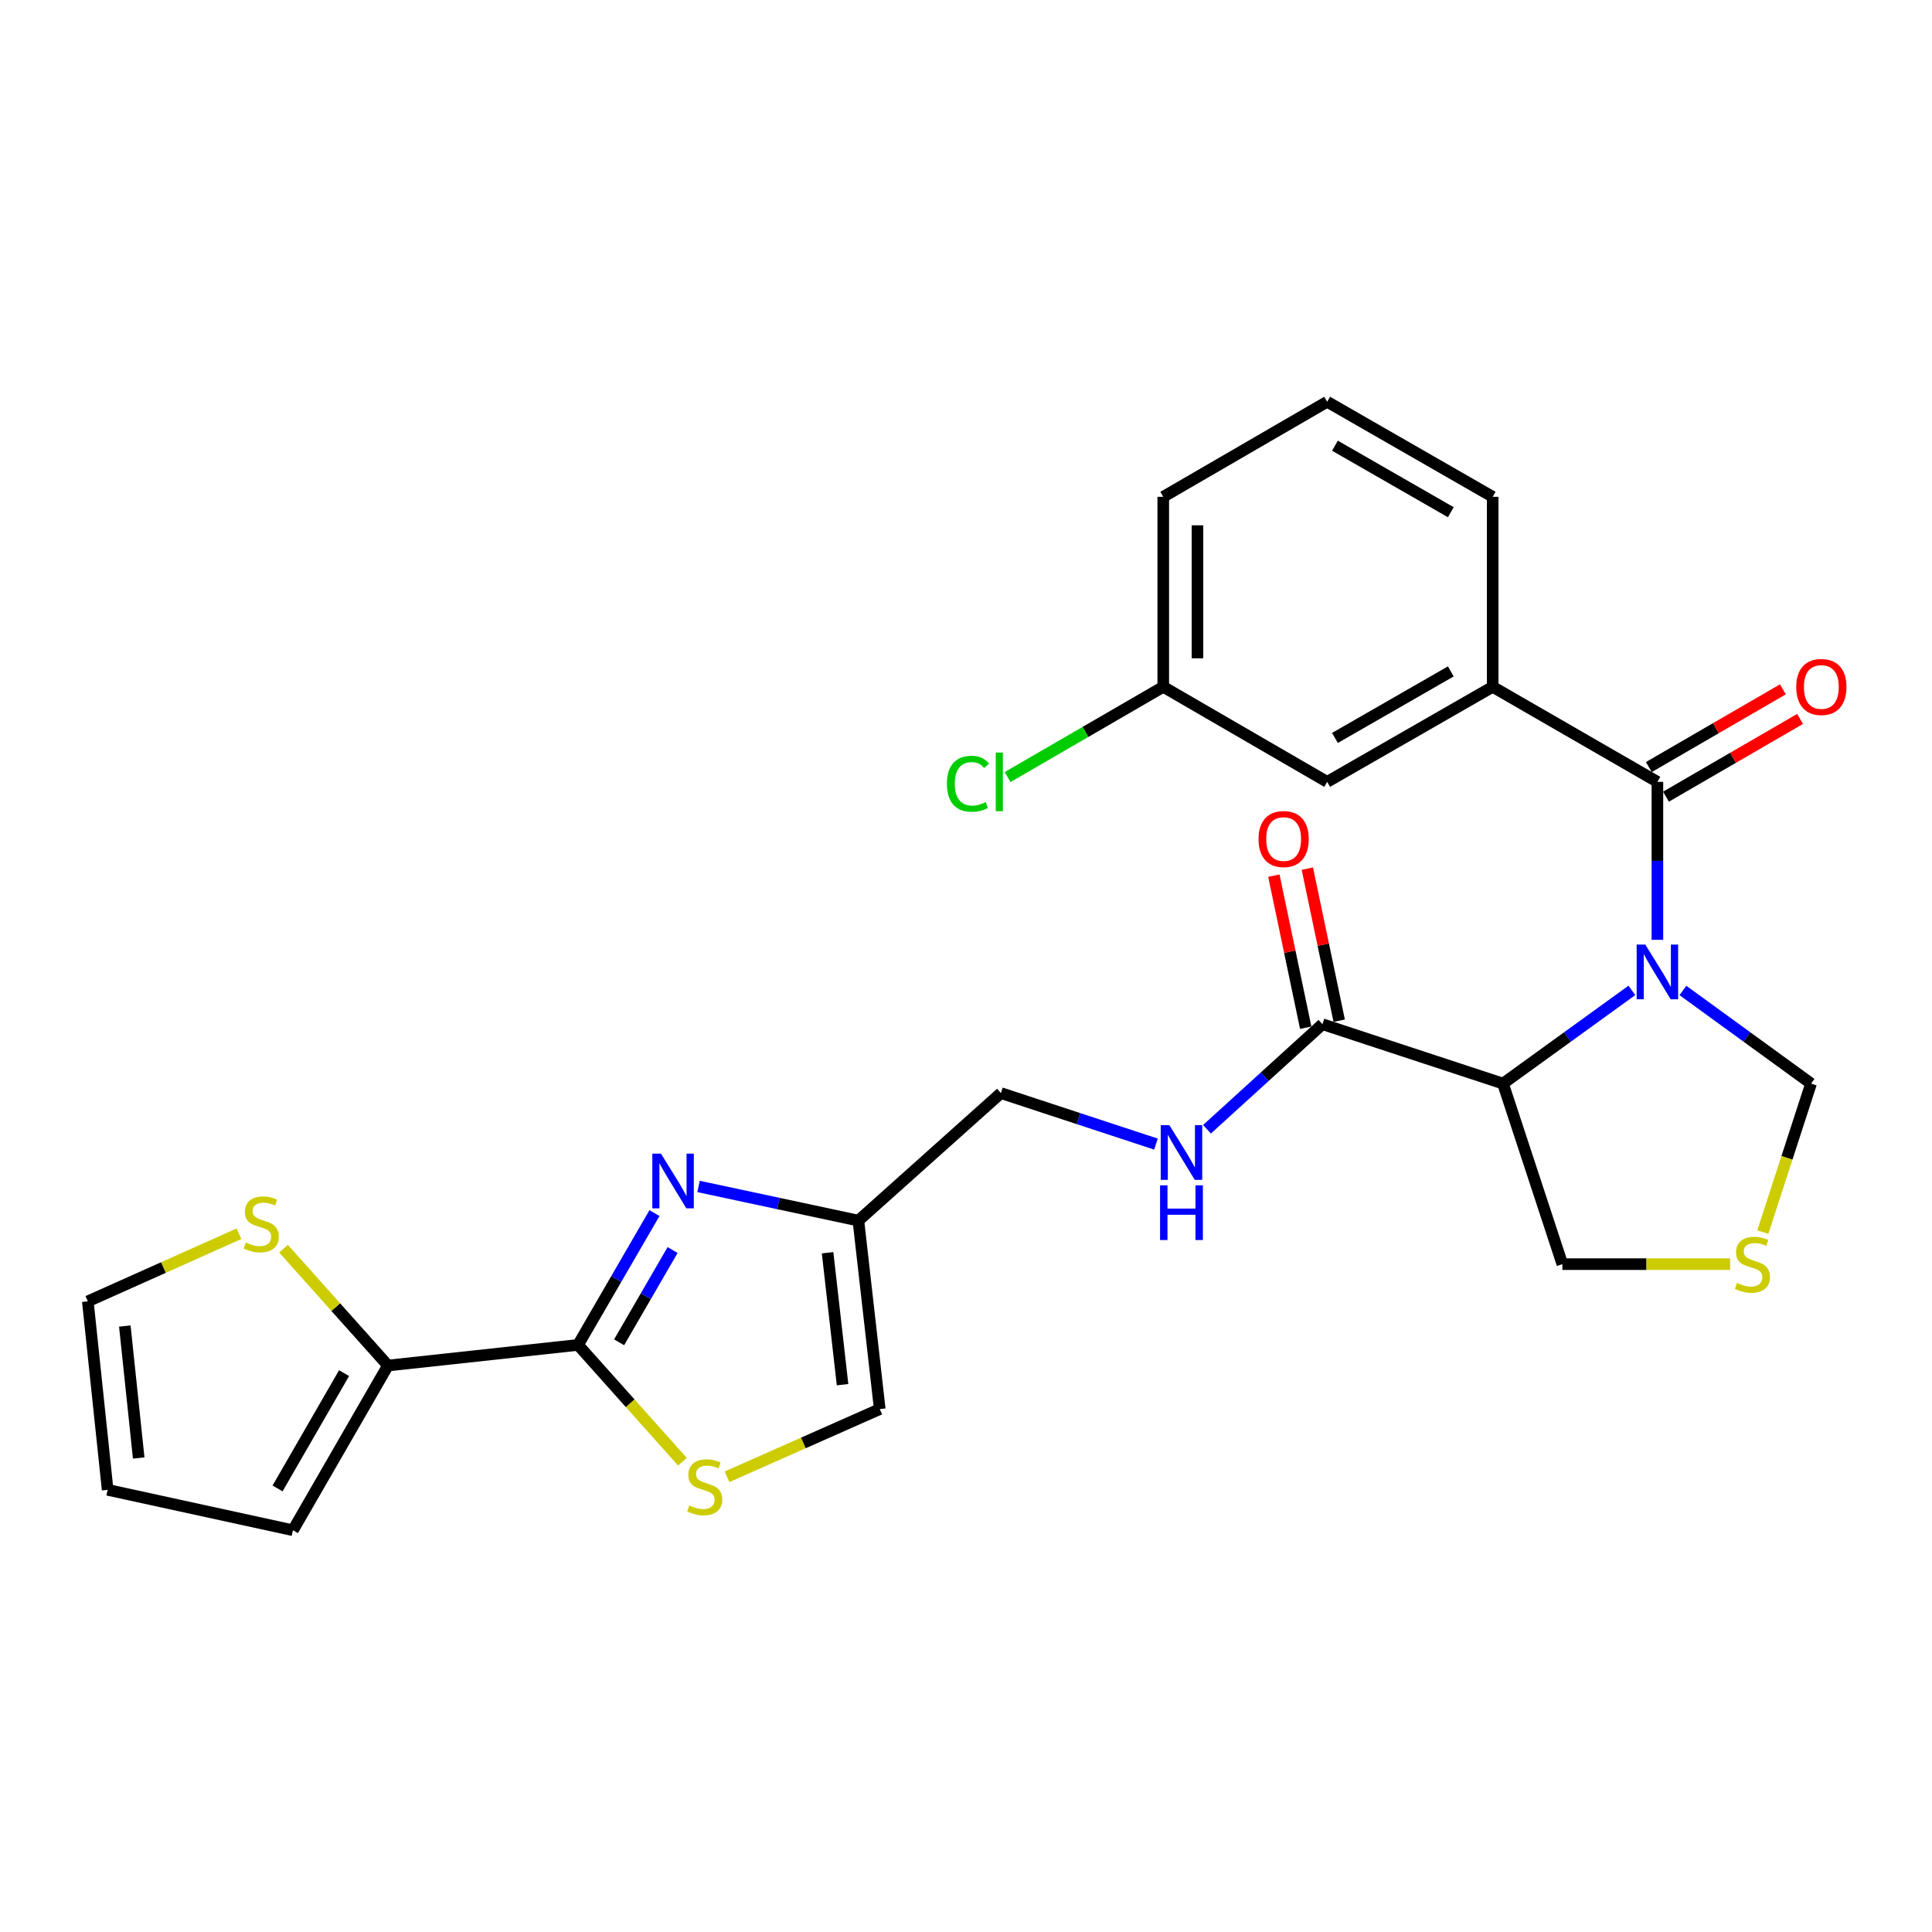 <?xml version='1.0' encoding='iso-8859-1'?>
<svg version='1.1' baseProfile='full'
              xmlns='http://www.w3.org/2000/svg'
                      xmlns:rdkit='http://www.rdkit.org/xml'
                      xmlns:xlink='http://www.w3.org/1999/xlink'
                  xml:space='preserve'
width='1000px' height='1000px' viewBox='0 0 1000 1000'>
<!-- END OF HEADER -->
<rect style='opacity:1.0;fill:#FFFFFF;stroke:none' width='1000' height='1000' x='0' y='0'> </rect>
<path class='bond-0' d='M 857.87,486.45 L 857.87,445.571' style='fill:none;fill-rule:evenodd;stroke:#0000FF;stroke-width:6px;stroke-linecap:butt;stroke-linejoin:miter;stroke-opacity:1' />
<path class='bond-0' d='M 857.87,445.571 L 857.87,404.692' style='fill:none;fill-rule:evenodd;stroke:#000000;stroke-width:6px;stroke-linecap:butt;stroke-linejoin:miter;stroke-opacity:1' />
<path class='bond-1' d='M 844.664,512.619 L 811.307,536.741' style='fill:none;fill-rule:evenodd;stroke:#0000FF;stroke-width:6px;stroke-linecap:butt;stroke-linejoin:miter;stroke-opacity:1' />
<path class='bond-1' d='M 811.307,536.741 L 777.95,560.863' style='fill:none;fill-rule:evenodd;stroke:#000000;stroke-width:6px;stroke-linecap:butt;stroke-linejoin:miter;stroke-opacity:1' />
<path class='bond-11' d='M 871.068,512.66 L 904.237,536.761' style='fill:none;fill-rule:evenodd;stroke:#0000FF;stroke-width:6px;stroke-linecap:butt;stroke-linejoin:miter;stroke-opacity:1' />
<path class='bond-11' d='M 904.237,536.761 L 937.406,560.863' style='fill:none;fill-rule:evenodd;stroke:#000000;stroke-width:6px;stroke-linecap:butt;stroke-linejoin:miter;stroke-opacity:1' />
<path class='bond-8' d='M 857.87,404.692 L 772.607,355.498' style='fill:none;fill-rule:evenodd;stroke:#000000;stroke-width:6px;stroke-linecap:butt;stroke-linejoin:miter;stroke-opacity:1' />
<path class='bond-14' d='M 862.311,412.353 L 897.015,392.235' style='fill:none;fill-rule:evenodd;stroke:#000000;stroke-width:6px;stroke-linecap:butt;stroke-linejoin:miter;stroke-opacity:1' />
<path class='bond-14' d='M 897.015,392.235 L 931.718,372.117' style='fill:none;fill-rule:evenodd;stroke:#FF0000;stroke-width:6px;stroke-linecap:butt;stroke-linejoin:miter;stroke-opacity:1' />
<path class='bond-14' d='M 853.429,397.031 L 888.133,376.913' style='fill:none;fill-rule:evenodd;stroke:#000000;stroke-width:6px;stroke-linecap:butt;stroke-linejoin:miter;stroke-opacity:1' />
<path class='bond-14' d='M 888.133,376.913 L 922.836,356.795' style='fill:none;fill-rule:evenodd;stroke:#FF0000;stroke-width:6px;stroke-linecap:butt;stroke-linejoin:miter;stroke-opacity:1' />
<path class='bond-5' d='M 777.95,560.863 L 684.501,530.126' style='fill:none;fill-rule:evenodd;stroke:#000000;stroke-width:6px;stroke-linecap:butt;stroke-linejoin:miter;stroke-opacity:1' />
<path class='bond-21' d='M 777.95,560.863 L 808.676,654.321' style='fill:none;fill-rule:evenodd;stroke:#000000;stroke-width:6px;stroke-linecap:butt;stroke-linejoin:miter;stroke-opacity:1' />
<path class='bond-2' d='M 299.196,696.126 L 318.973,662.012' style='fill:none;fill-rule:evenodd;stroke:#000000;stroke-width:6px;stroke-linecap:butt;stroke-linejoin:miter;stroke-opacity:1' />
<path class='bond-2' d='M 318.973,662.012 L 338.75,627.898' style='fill:none;fill-rule:evenodd;stroke:#0000FF;stroke-width:6px;stroke-linecap:butt;stroke-linejoin:miter;stroke-opacity:1' />
<path class='bond-2' d='M 320.45,694.774 L 334.294,670.894' style='fill:none;fill-rule:evenodd;stroke:#000000;stroke-width:6px;stroke-linecap:butt;stroke-linejoin:miter;stroke-opacity:1' />
<path class='bond-2' d='M 334.294,670.894 L 348.138,647.014' style='fill:none;fill-rule:evenodd;stroke:#0000FF;stroke-width:6px;stroke-linecap:butt;stroke-linejoin:miter;stroke-opacity:1' />
<path class='bond-7' d='M 299.196,696.126 L 200.808,706.791' style='fill:none;fill-rule:evenodd;stroke:#000000;stroke-width:6px;stroke-linecap:butt;stroke-linejoin:miter;stroke-opacity:1' />
<path class='bond-29' d='M 299.196,696.126 L 326.209,726.357' style='fill:none;fill-rule:evenodd;stroke:#000000;stroke-width:6px;stroke-linecap:butt;stroke-linejoin:miter;stroke-opacity:1' />
<path class='bond-29' d='M 326.209,726.357 L 353.221,756.588' style='fill:none;fill-rule:evenodd;stroke:#CCCC00;stroke-width:6px;stroke-linecap:butt;stroke-linejoin:miter;stroke-opacity:1' />
<path class='bond-3' d='M 361.572,614.106 L 402.935,622.948' style='fill:none;fill-rule:evenodd;stroke:#0000FF;stroke-width:6px;stroke-linecap:butt;stroke-linejoin:miter;stroke-opacity:1' />
<path class='bond-3' d='M 402.935,622.948 L 444.298,631.79' style='fill:none;fill-rule:evenodd;stroke:#000000;stroke-width:6px;stroke-linecap:butt;stroke-linejoin:miter;stroke-opacity:1' />
<path class='bond-4' d='M 376.319,764.38 L 415.838,746.86' style='fill:none;fill-rule:evenodd;stroke:#CCCC00;stroke-width:6px;stroke-linecap:butt;stroke-linejoin:miter;stroke-opacity:1' />
<path class='bond-4' d='M 415.838,746.86 L 455.357,729.341' style='fill:none;fill-rule:evenodd;stroke:#000000;stroke-width:6px;stroke-linecap:butt;stroke-linejoin:miter;stroke-opacity:1' />
<path class='bond-13' d='M 684.501,530.126 L 654.618,557.319' style='fill:none;fill-rule:evenodd;stroke:#000000;stroke-width:6px;stroke-linecap:butt;stroke-linejoin:miter;stroke-opacity:1' />
<path class='bond-13' d='M 654.618,557.319 L 624.734,584.511' style='fill:none;fill-rule:evenodd;stroke:#0000FF;stroke-width:6px;stroke-linecap:butt;stroke-linejoin:miter;stroke-opacity:1' />
<path class='bond-18' d='M 693.168,528.311 L 684.925,488.957' style='fill:none;fill-rule:evenodd;stroke:#000000;stroke-width:6px;stroke-linecap:butt;stroke-linejoin:miter;stroke-opacity:1' />
<path class='bond-18' d='M 684.925,488.957 L 676.682,449.603' style='fill:none;fill-rule:evenodd;stroke:#FF0000;stroke-width:6px;stroke-linecap:butt;stroke-linejoin:miter;stroke-opacity:1' />
<path class='bond-18' d='M 675.835,531.942 L 667.592,492.588' style='fill:none;fill-rule:evenodd;stroke:#000000;stroke-width:6px;stroke-linecap:butt;stroke-linejoin:miter;stroke-opacity:1' />
<path class='bond-18' d='M 667.592,492.588 L 659.349,453.234' style='fill:none;fill-rule:evenodd;stroke:#FF0000;stroke-width:6px;stroke-linecap:butt;stroke-linejoin:miter;stroke-opacity:1' />
<path class='bond-6' d='M 444.298,631.79 L 518.069,565.782' style='fill:none;fill-rule:evenodd;stroke:#000000;stroke-width:6px;stroke-linecap:butt;stroke-linejoin:miter;stroke-opacity:1' />
<path class='bond-9' d='M 444.298,631.79 L 455.357,729.341' style='fill:none;fill-rule:evenodd;stroke:#000000;stroke-width:6px;stroke-linecap:butt;stroke-linejoin:miter;stroke-opacity:1' />
<path class='bond-9' d='M 428.36,648.418 L 436.101,716.704' style='fill:none;fill-rule:evenodd;stroke:#000000;stroke-width:6px;stroke-linecap:butt;stroke-linejoin:miter;stroke-opacity:1' />
<path class='bond-10' d='M 200.808,706.791 L 173.786,676.558' style='fill:none;fill-rule:evenodd;stroke:#000000;stroke-width:6px;stroke-linecap:butt;stroke-linejoin:miter;stroke-opacity:1' />
<path class='bond-10' d='M 173.786,676.558 L 146.764,646.325' style='fill:none;fill-rule:evenodd;stroke:#CCCC00;stroke-width:6px;stroke-linecap:butt;stroke-linejoin:miter;stroke-opacity:1' />
<path class='bond-15' d='M 200.808,706.791 L 151.625,792.054' style='fill:none;fill-rule:evenodd;stroke:#000000;stroke-width:6px;stroke-linecap:butt;stroke-linejoin:miter;stroke-opacity:1' />
<path class='bond-15' d='M 178.09,710.731 L 143.662,770.415' style='fill:none;fill-rule:evenodd;stroke:#000000;stroke-width:6px;stroke-linecap:butt;stroke-linejoin:miter;stroke-opacity:1' />
<path class='bond-16' d='M 772.607,355.498 L 686.931,404.692' style='fill:none;fill-rule:evenodd;stroke:#000000;stroke-width:6px;stroke-linecap:butt;stroke-linejoin:miter;stroke-opacity:1' />
<path class='bond-16' d='M 750.938,347.519 L 690.964,381.955' style='fill:none;fill-rule:evenodd;stroke:#000000;stroke-width:6px;stroke-linecap:butt;stroke-linejoin:miter;stroke-opacity:1' />
<path class='bond-24' d='M 772.607,355.498 L 772.607,257.15' style='fill:none;fill-rule:evenodd;stroke:#000000;stroke-width:6px;stroke-linecap:butt;stroke-linejoin:miter;stroke-opacity:1' />
<path class='bond-17' d='M 123.685,638.577 L 84.57,656.081' style='fill:none;fill-rule:evenodd;stroke:#CCCC00;stroke-width:6px;stroke-linecap:butt;stroke-linejoin:miter;stroke-opacity:1' />
<path class='bond-17' d='M 84.57,656.081 L 45.455,673.585' style='fill:none;fill-rule:evenodd;stroke:#000000;stroke-width:6px;stroke-linecap:butt;stroke-linejoin:miter;stroke-opacity:1' />
<path class='bond-12' d='M 937.406,560.863 L 924.922,599.303' style='fill:none;fill-rule:evenodd;stroke:#000000;stroke-width:6px;stroke-linecap:butt;stroke-linejoin:miter;stroke-opacity:1' />
<path class='bond-12' d='M 924.922,599.303 L 912.438,637.744' style='fill:none;fill-rule:evenodd;stroke:#CCCC00;stroke-width:6px;stroke-linecap:butt;stroke-linejoin:miter;stroke-opacity:1' />
<path class='bond-27' d='M 895.514,654.321 L 852.095,654.321' style='fill:none;fill-rule:evenodd;stroke:#CCCC00;stroke-width:6px;stroke-linecap:butt;stroke-linejoin:miter;stroke-opacity:1' />
<path class='bond-27' d='M 852.095,654.321 L 808.676,654.321' style='fill:none;fill-rule:evenodd;stroke:#000000;stroke-width:6px;stroke-linecap:butt;stroke-linejoin:miter;stroke-opacity:1' />
<path class='bond-20' d='M 598.328,592.186 L 558.198,578.984' style='fill:none;fill-rule:evenodd;stroke:#0000FF;stroke-width:6px;stroke-linecap:butt;stroke-linejoin:miter;stroke-opacity:1' />
<path class='bond-20' d='M 558.198,578.984 L 518.069,565.782' style='fill:none;fill-rule:evenodd;stroke:#000000;stroke-width:6px;stroke-linecap:butt;stroke-linejoin:miter;stroke-opacity:1' />
<path class='bond-19' d='M 151.625,792.054 L 55.716,771.136' style='fill:none;fill-rule:evenodd;stroke:#000000;stroke-width:6px;stroke-linecap:butt;stroke-linejoin:miter;stroke-opacity:1' />
<path class='bond-22' d='M 686.931,404.692 L 602.102,355.498' style='fill:none;fill-rule:evenodd;stroke:#000000;stroke-width:6px;stroke-linecap:butt;stroke-linejoin:miter;stroke-opacity:1' />
<path class='bond-30' d='M 45.455,673.585 L 55.716,771.136' style='fill:none;fill-rule:evenodd;stroke:#000000;stroke-width:6px;stroke-linecap:butt;stroke-linejoin:miter;stroke-opacity:1' />
<path class='bond-30' d='M 64.606,686.365 L 71.79,754.651' style='fill:none;fill-rule:evenodd;stroke:#000000;stroke-width:6px;stroke-linecap:butt;stroke-linejoin:miter;stroke-opacity:1' />
<path class='bond-23' d='M 602.102,355.498 L 561.818,378.851' style='fill:none;fill-rule:evenodd;stroke:#000000;stroke-width:6px;stroke-linecap:butt;stroke-linejoin:miter;stroke-opacity:1' />
<path class='bond-23' d='M 561.818,378.851 L 521.535,402.204' style='fill:none;fill-rule:evenodd;stroke:#00CC00;stroke-width:6px;stroke-linecap:butt;stroke-linejoin:miter;stroke-opacity:1' />
<path class='bond-28' d='M 602.102,355.498 L 602.102,257.15' style='fill:none;fill-rule:evenodd;stroke:#000000;stroke-width:6px;stroke-linecap:butt;stroke-linejoin:miter;stroke-opacity:1' />
<path class='bond-28' d='M 619.811,340.746 L 619.811,271.902' style='fill:none;fill-rule:evenodd;stroke:#000000;stroke-width:6px;stroke-linecap:butt;stroke-linejoin:miter;stroke-opacity:1' />
<path class='bond-25' d='M 772.607,257.15 L 686.931,207.946' style='fill:none;fill-rule:evenodd;stroke:#000000;stroke-width:6px;stroke-linecap:butt;stroke-linejoin:miter;stroke-opacity:1' />
<path class='bond-25' d='M 750.936,265.127 L 690.963,230.684' style='fill:none;fill-rule:evenodd;stroke:#000000;stroke-width:6px;stroke-linecap:butt;stroke-linejoin:miter;stroke-opacity:1' />
<path class='bond-26' d='M 686.931,207.946 L 602.102,257.15' style='fill:none;fill-rule:evenodd;stroke:#000000;stroke-width:6px;stroke-linecap:butt;stroke-linejoin:miter;stroke-opacity:1' />
<path  class='atom-0' d='M 851.61 488.91
L 860.89 503.91
Q 861.81 505.39, 863.29 508.07
Q 864.77 510.75, 864.85 510.91
L 864.85 488.91
L 868.61 488.91
L 868.61 517.23
L 864.73 517.23
L 854.77 500.83
Q 853.61 498.91, 852.37 496.71
Q 851.17 494.51, 850.81 493.83
L 850.81 517.23
L 847.13 517.23
L 847.13 488.91
L 851.61 488.91
' fill='#0000FF'/>
<path  class='atom-4' d='M 342.12 597.126
L 351.4 612.126
Q 352.32 613.606, 353.8 616.286
Q 355.28 618.966, 355.36 619.126
L 355.36 597.126
L 359.12 597.126
L 359.12 625.446
L 355.24 625.446
L 345.28 609.046
Q 344.12 607.126, 342.88 604.926
Q 341.68 602.726, 341.32 602.046
L 341.32 625.446
L 337.64 625.446
L 337.64 597.126
L 342.12 597.126
' fill='#0000FF'/>
<path  class='atom-5' d='M 356.761 779.223
Q 357.081 779.343, 358.401 779.903
Q 359.721 780.463, 361.161 780.823
Q 362.641 781.143, 364.081 781.143
Q 366.761 781.143, 368.321 779.863
Q 369.881 778.543, 369.881 776.263
Q 369.881 774.703, 369.081 773.743
Q 368.321 772.783, 367.121 772.263
Q 365.921 771.743, 363.921 771.143
Q 361.401 770.383, 359.881 769.663
Q 358.401 768.943, 357.321 767.423
Q 356.281 765.903, 356.281 763.343
Q 356.281 759.783, 358.681 757.583
Q 361.121 755.383, 365.921 755.383
Q 369.201 755.383, 372.921 756.943
L 372.001 760.023
Q 368.601 758.623, 366.041 758.623
Q 363.281 758.623, 361.761 759.783
Q 360.241 760.903, 360.281 762.863
Q 360.281 764.383, 361.041 765.303
Q 361.841 766.223, 362.961 766.743
Q 364.121 767.263, 366.041 767.863
Q 368.601 768.663, 370.121 769.463
Q 371.641 770.263, 372.721 771.903
Q 373.841 773.503, 373.841 776.263
Q 373.841 780.183, 371.201 782.303
Q 368.601 784.383, 364.241 784.383
Q 361.721 784.383, 359.801 783.823
Q 357.921 783.303, 355.681 782.383
L 356.761 779.223
' fill='#CCCC00'/>
<path  class='atom-11' d='M 127.223 643.134
Q 127.543 643.254, 128.863 643.814
Q 130.183 644.374, 131.623 644.734
Q 133.103 645.054, 134.543 645.054
Q 137.223 645.054, 138.783 643.774
Q 140.343 642.454, 140.343 640.174
Q 140.343 638.614, 139.543 637.654
Q 138.783 636.694, 137.583 636.174
Q 136.383 635.654, 134.383 635.054
Q 131.863 634.294, 130.343 633.574
Q 128.863 632.854, 127.783 631.334
Q 126.743 629.814, 126.743 627.254
Q 126.743 623.694, 129.143 621.494
Q 131.583 619.294, 136.383 619.294
Q 139.663 619.294, 143.383 620.854
L 142.463 623.934
Q 139.063 622.534, 136.503 622.534
Q 133.743 622.534, 132.223 623.694
Q 130.703 624.814, 130.743 626.774
Q 130.743 628.294, 131.503 629.214
Q 132.303 630.134, 133.423 630.654
Q 134.583 631.174, 136.503 631.774
Q 139.063 632.574, 140.583 633.374
Q 142.103 634.174, 143.183 635.814
Q 144.303 637.414, 144.303 640.174
Q 144.303 644.094, 141.663 646.214
Q 139.063 648.294, 134.703 648.294
Q 132.183 648.294, 130.263 647.734
Q 128.383 647.214, 126.143 646.294
L 127.223 643.134
' fill='#CCCC00'/>
<path  class='atom-13' d='M 899.054 664.041
Q 899.374 664.161, 900.694 664.721
Q 902.014 665.281, 903.454 665.641
Q 904.934 665.961, 906.374 665.961
Q 909.054 665.961, 910.614 664.681
Q 912.174 663.361, 912.174 661.081
Q 912.174 659.521, 911.374 658.561
Q 910.614 657.601, 909.414 657.081
Q 908.214 656.561, 906.214 655.961
Q 903.694 655.201, 902.174 654.481
Q 900.694 653.761, 899.614 652.241
Q 898.574 650.721, 898.574 648.161
Q 898.574 644.601, 900.974 642.401
Q 903.414 640.201, 908.214 640.201
Q 911.494 640.201, 915.214 641.761
L 914.294 644.841
Q 910.894 643.441, 908.334 643.441
Q 905.574 643.441, 904.054 644.601
Q 902.534 645.721, 902.574 647.681
Q 902.574 649.201, 903.334 650.121
Q 904.134 651.041, 905.254 651.561
Q 906.414 652.081, 908.334 652.681
Q 910.894 653.481, 912.414 654.281
Q 913.934 655.081, 915.014 656.721
Q 916.134 658.321, 916.134 661.081
Q 916.134 665.001, 913.494 667.121
Q 910.894 669.201, 906.534 669.201
Q 904.014 669.201, 902.094 668.641
Q 900.214 668.121, 897.974 667.201
L 899.054 664.041
' fill='#CCCC00'/>
<path  class='atom-14' d='M 605.267 582.368
L 614.547 597.368
Q 615.467 598.848, 616.947 601.528
Q 618.427 604.208, 618.507 604.368
L 618.507 582.368
L 622.267 582.368
L 622.267 610.688
L 618.387 610.688
L 608.427 594.288
Q 607.267 592.368, 606.027 590.168
Q 604.827 587.968, 604.467 587.288
L 604.467 610.688
L 600.787 610.688
L 600.787 582.368
L 605.267 582.368
' fill='#0000FF'/>
<path  class='atom-14' d='M 600.447 613.52
L 604.287 613.52
L 604.287 625.56
L 618.767 625.56
L 618.767 613.52
L 622.607 613.52
L 622.607 641.84
L 618.767 641.84
L 618.767 628.76
L 604.287 628.76
L 604.287 641.84
L 600.447 641.84
L 600.447 613.52
' fill='#0000FF'/>
<path  class='atom-15' d='M 929.729 355.578
Q 929.729 348.778, 933.089 344.978
Q 936.449 341.178, 942.729 341.178
Q 949.009 341.178, 952.369 344.978
Q 955.729 348.778, 955.729 355.578
Q 955.729 362.458, 952.329 366.378
Q 948.929 370.258, 942.729 370.258
Q 936.489 370.258, 933.089 366.378
Q 929.729 362.498, 929.729 355.578
M 942.729 367.058
Q 947.049 367.058, 949.369 364.178
Q 951.729 361.258, 951.729 355.578
Q 951.729 350.018, 949.369 347.218
Q 947.049 344.378, 942.729 344.378
Q 938.409 344.378, 936.049 347.178
Q 933.729 349.978, 933.729 355.578
Q 933.729 361.298, 936.049 364.178
Q 938.409 367.058, 942.729 367.058
' fill='#FF0000'/>
<path  class='atom-19' d='M 651.411 434.288
Q 651.411 427.488, 654.771 423.688
Q 658.131 419.888, 664.411 419.888
Q 670.691 419.888, 674.051 423.688
Q 677.411 427.488, 677.411 434.288
Q 677.411 441.168, 674.011 445.088
Q 670.611 448.968, 664.411 448.968
Q 658.171 448.968, 654.771 445.088
Q 651.411 441.208, 651.411 434.288
M 664.411 445.768
Q 668.731 445.768, 671.051 442.888
Q 673.411 439.968, 673.411 434.288
Q 673.411 428.728, 671.051 425.928
Q 668.731 423.088, 664.411 423.088
Q 660.091 423.088, 657.731 425.888
Q 655.411 428.688, 655.411 434.288
Q 655.411 440.008, 657.731 442.888
Q 660.091 445.768, 664.411 445.768
' fill='#FF0000'/>
<path  class='atom-24' d='M 490.122 405.672
Q 490.122 398.632, 493.402 394.952
Q 496.722 391.232, 503.002 391.232
Q 508.842 391.232, 511.962 395.352
L 509.322 397.512
Q 507.042 394.512, 503.002 394.512
Q 498.722 394.512, 496.442 397.392
Q 494.202 400.232, 494.202 405.672
Q 494.202 411.272, 496.522 414.152
Q 498.882 417.032, 503.442 417.032
Q 506.562 417.032, 510.202 415.152
L 511.322 418.152
Q 509.842 419.112, 507.602 419.672
Q 505.362 420.232, 502.882 420.232
Q 496.722 420.232, 493.402 416.472
Q 490.122 412.712, 490.122 405.672
' fill='#00CC00'/>
<path  class='atom-24' d='M 515.402 389.512
L 519.082 389.512
L 519.082 419.872
L 515.402 419.872
L 515.402 389.512
' fill='#00CC00'/>
</svg>
